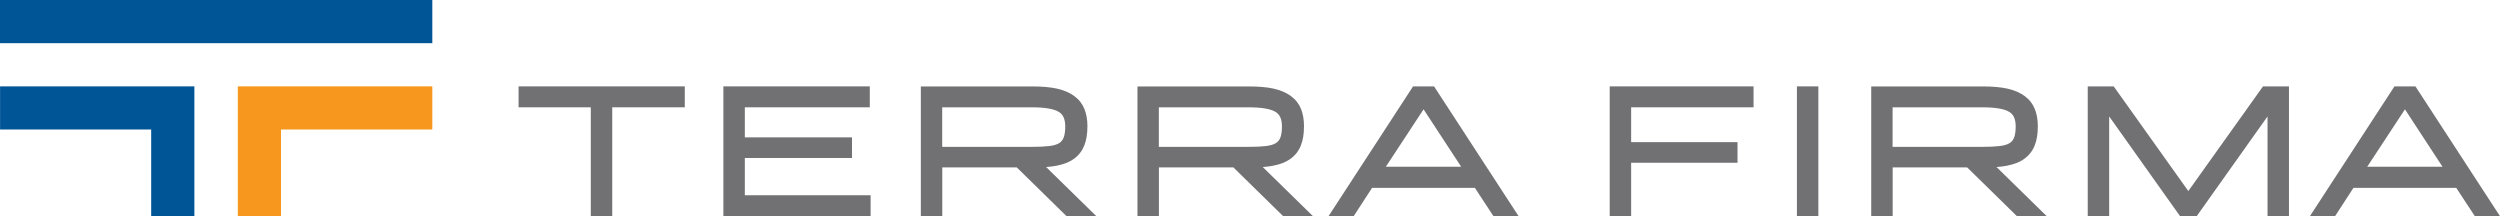 <svg xmlns="http://www.w3.org/2000/svg" id="uuid-dceb0557-6c15-4cbf-af2a-07ab08ab0b84" viewBox="0 0 397.68 34.39"><defs><style>.uuid-40aea9ec-bd3f-44ef-9f72-557743cfa147{fill:#f8971d;}.uuid-bc5710b5-1aa5-4c0b-be9a-5a3d2d1cc064{fill:#717073;}.uuid-e7948d61-49e0-4756-823b-62d15c50194e{fill:#005596;}</style></defs><g id="uuid-7c5ff543-59a3-49d1-8672-0eae44da744a"><rect class="uuid-e7948d61-49e0-4756-823b-62d15c50194e" width="68.77" height="6.87"></rect><polygon class="uuid-e7948d61-49e0-4756-823b-62d15c50194e" points=".01 13.74 .01 20.6 24.05 20.6 24.05 34.39 30.92 34.39 30.92 13.74 .01 13.74"></polygon><polygon class="uuid-40aea9ec-bd3f-44ef-9f72-557743cfa147" points="68.77 13.74 68.77 20.6 44.7 20.6 44.7 34.39 37.83 34.39 37.83 13.74 68.77 13.74"></polygon><polygon class="uuid-bc5710b5-1aa5-4c0b-be9a-5a3d2d1cc064" points="82.49 17.07 93.98 17.07 93.98 34.39 97.39 34.39 97.39 17.07 108.93 17.07 108.93 13.74 82.49 13.74 82.49 17.07"></polygon><polygon class="uuid-bc5710b5-1aa5-4c0b-be9a-5a3d2d1cc064" points="118.48 25.13 135.53 25.13 135.53 21.85 118.48 21.85 118.48 17.07 138.36 17.07 138.36 13.74 115.07 13.74 115.07 34.39 138.49 34.39 138.49 31.06 118.48 31.06 118.48 25.13"></polygon><path class="uuid-bc5710b5-1aa5-4c0b-be9a-5a3d2d1cc064" d="M168.14,26.34c1.06-.2,1.96-.55,2.67-1.06.75-.53,1.3-1.23,1.66-2.11.34-.83.51-1.87.51-3.09,0-1.03-.16-1.94-.47-2.72-.33-.83-.87-1.53-1.62-2.08-.71-.53-1.63-.92-2.74-1.18-1.05-.23-2.35-.35-3.85-.35h-17.82v20.65h3.41v-7.77h11.85l7.93,7.77h4.74l-8-7.83c.63-.04,1.2-.12,1.73-.22ZM149.89,17.07h14.19c1.07,0,1.99.06,2.72.19.68.12,1.23.29,1.63.54.35.22.59.48.75.84.18.39.27.88.27,1.47,0,.78-.09,1.39-.27,1.82-.15.37-.38.64-.7.84-.38.23-.9.38-1.56.46-.74.09-1.67.13-2.76.13h-14.28v-6.28Z"></path><path class="uuid-bc5710b5-1aa5-4c0b-be9a-5a3d2d1cc064" d="M202.59,26.34c1.06-.2,1.96-.55,2.67-1.06.74-.52,1.3-1.23,1.66-2.11.34-.83.51-1.85.51-3.09,0-1.02-.15-1.93-.46-2.72-.33-.83-.87-1.53-1.62-2.08-.71-.53-1.63-.92-2.74-1.18-1.05-.23-2.35-.35-3.85-.35h-17.82v20.65h3.41v-7.77h11.85l7.93,7.77h4.74l-8-7.83c.63-.04,1.2-.12,1.72-.22ZM184.35,17.07h14.2c1.07,0,1.99.06,2.72.19.68.12,1.23.29,1.63.54.35.22.59.49.75.84.18.39.27.88.27,1.47,0,.78-.09,1.39-.27,1.82-.15.37-.38.64-.71.84-.37.23-.9.38-1.56.46-.74.09-1.67.13-2.76.13h-14.28v-6.28Z"></path><path class="uuid-bc5710b5-1aa5-4c0b-be9a-5a3d2d1cc064" d="M224.78,13.74l-13.45,20.65h4l2.93-4.51h16.35l2.96,4.51h4l-13.45-20.65h-3.33ZM220.45,26.52l6-9.13,5.98,9.13h-11.97Z"></path><polygon class="uuid-bc5710b5-1aa5-4c0b-be9a-5a3d2d1cc064" points="256.06 34.39 259.47 34.39 259.47 25.89 276.39 25.89 276.39 22.61 259.47 22.61 259.47 17.07 278.94 17.07 278.94 13.74 256.06 13.74 256.06 34.39"></polygon><rect class="uuid-bc5710b5-1aa5-4c0b-be9a-5a3d2d1cc064" x="285.84" y="13.74" width="3.41" height="20.65"></rect><path class="uuid-bc5710b5-1aa5-4c0b-be9a-5a3d2d1cc064" d="M319.32,26.34c1.06-.2,1.96-.55,2.67-1.06.74-.53,1.3-1.23,1.66-2.11.34-.83.51-1.85.51-3.09,0-1.03-.16-1.93-.47-2.72-.33-.83-.87-1.53-1.62-2.08-.71-.53-1.63-.92-2.74-1.18-1.05-.23-2.34-.35-3.85-.35h-17.82v20.65h3.41v-7.77h11.85l7.93,7.77h4.74l-8-7.83c.63-.04,1.2-.12,1.72-.22ZM301.07,17.07h14.2c1.07,0,1.99.06,2.72.19.68.12,1.23.29,1.63.54.35.22.59.49.75.84.18.39.27.88.27,1.47,0,.78-.09,1.39-.27,1.82-.15.37-.38.64-.71.84-.37.23-.9.38-1.56.46-.74.09-1.67.13-2.76.13h-14.28v-6.28Z"></path><polygon class="uuid-bc5710b5-1aa5-4c0b-be9a-5a3d2d1cc064" points="359.98 13.74 348.1 30.39 336.23 13.74 332.1 13.74 332.1 34.39 335.51 34.39 335.51 18.52 346.79 34.39 349.43 34.39 360.7 18.52 360.7 34.39 364.11 34.39 364.11 13.74 359.98 13.74"></polygon><path class="uuid-bc5710b5-1aa5-4c0b-be9a-5a3d2d1cc064" d="M384.22,13.74h-3.33l-13.45,20.65h4l2.93-4.51h16.35l2.96,4.51h4l-13.45-20.65ZM376.56,26.52l6-9.13,5.97,9.13h-11.97Z"></path></g></svg>